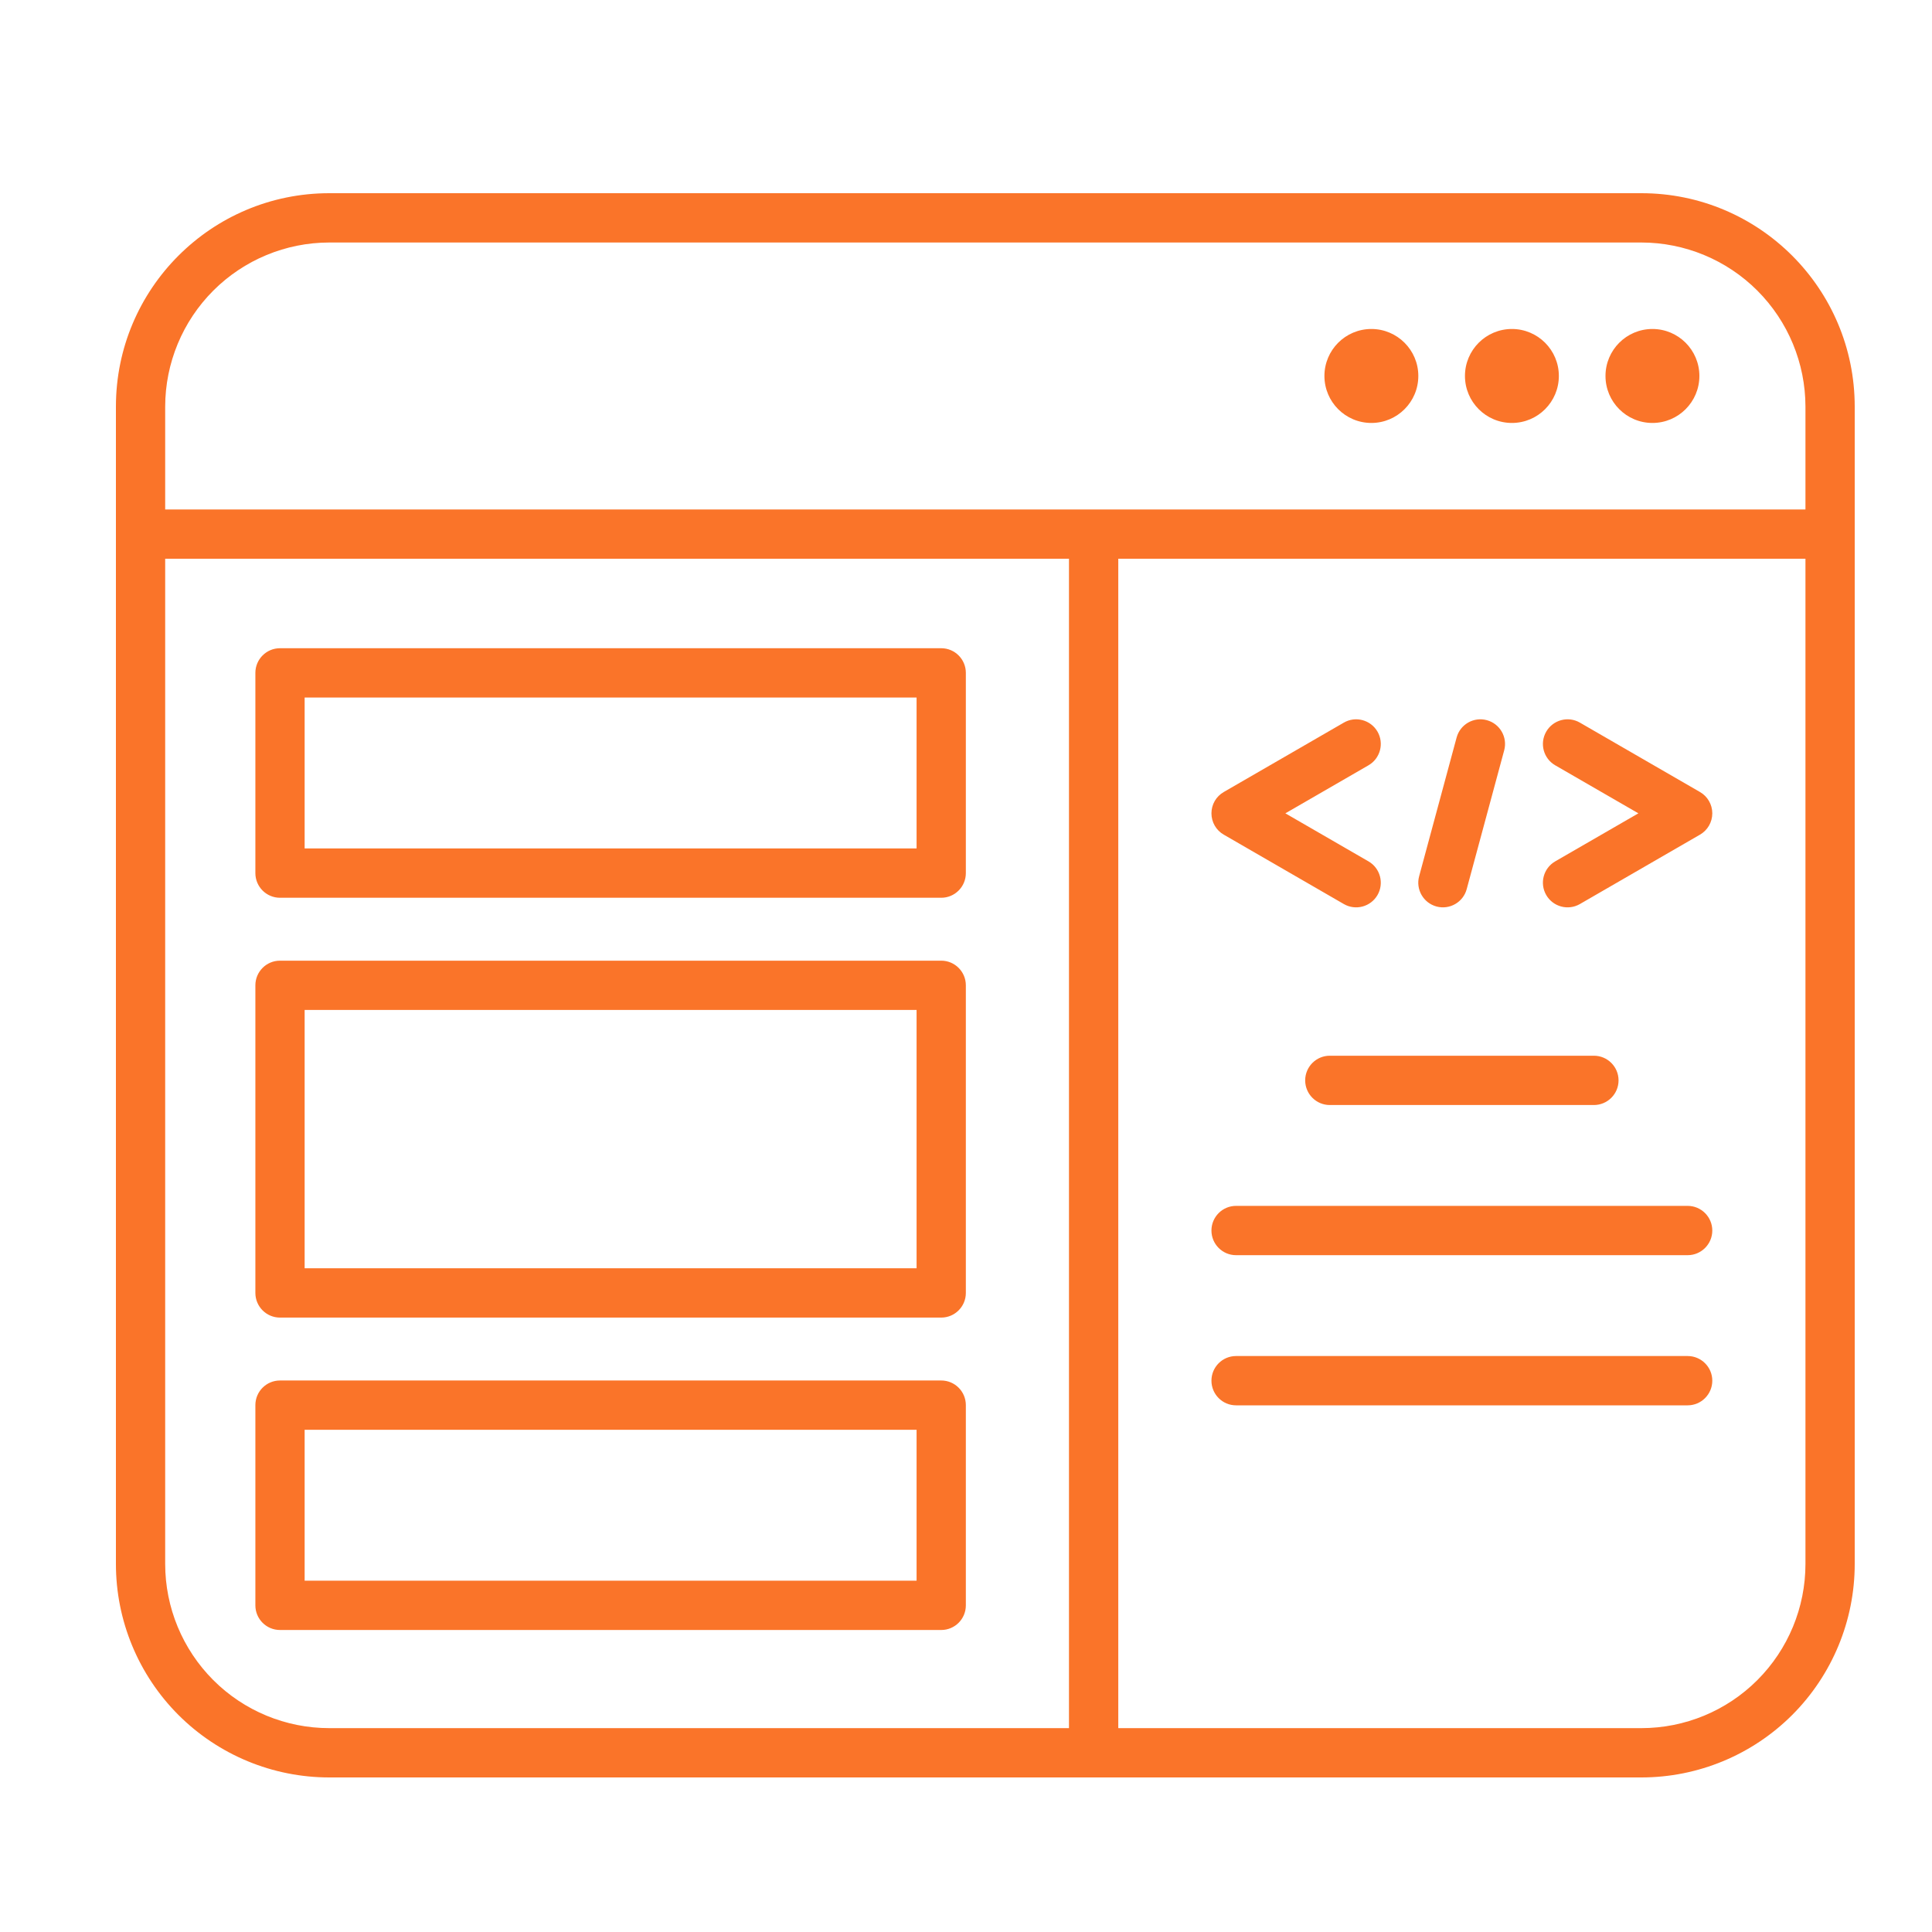 <svg width="50" height="50" viewBox="0 0 50 50" fill="none" xmlns="http://www.w3.org/2000/svg">
<path fill-rule="evenodd" clip-rule="evenodd" d="M3 40.476V10.527V10.524C3 7.473 5.472 5 8.522 5H8.525H42.475H42.478C45.528 5 48 7.473 48 10.524V10.527V40.476C48 41.941 47.418 43.346 46.383 44.382C45.347 45.418 43.943 46 42.478 46H8.522C7.057 46 5.653 45.418 4.617 44.382C3.582 43.346 3 41.941 3 40.476ZM46.725 13.185V10.527V10.524C46.724 9.398 46.276 8.318 45.48 7.521C44.684 6.725 43.604 6.277 42.478 6.276H42.475H8.525H8.522C7.396 6.277 6.316 6.725 5.52 7.521C4.724 8.318 4.276 9.398 4.275 10.524V10.527V13.185H46.725ZM28.941 44.724H42.478C43.605 44.724 44.685 44.277 45.481 43.48C46.277 42.683 46.725 41.602 46.725 40.476V14.46H28.941V44.724ZM4.275 14.46V40.476C4.275 41.602 4.723 42.683 5.519 43.48C6.315 44.277 7.395 44.724 8.522 44.724H27.665V14.46H4.275ZM42.765 8.514C43.436 8.514 43.98 9.059 43.98 9.73C43.98 10.401 43.436 10.946 42.765 10.946C42.094 10.946 41.55 10.401 41.55 9.73C41.55 9.059 42.094 8.514 42.765 8.514ZM35.491 8.514C36.161 8.514 36.706 9.059 36.706 9.73C36.706 10.401 36.161 10.946 35.491 10.946C34.82 10.946 34.276 10.401 34.276 9.73C34.276 9.059 34.82 8.514 35.491 8.514ZM39.128 8.514C39.799 8.514 40.343 9.059 40.343 9.73C40.343 10.401 39.799 10.946 39.128 10.946C38.457 10.946 37.913 10.401 37.913 9.73C37.913 9.059 38.457 8.514 39.128 8.514ZM31.989 32.484C31.637 32.484 31.352 32.198 31.352 31.846C31.352 31.494 31.637 31.208 31.989 31.208H43.676C44.028 31.208 44.314 31.494 44.314 31.846C44.314 32.198 44.028 32.484 43.676 32.484H31.989ZM35.416 22.292C35.721 22.468 35.825 22.858 35.65 23.163C35.474 23.468 35.083 23.573 34.779 23.397L31.671 21.601C31.473 21.488 31.352 21.277 31.352 21.049C31.352 20.821 31.473 20.61 31.671 20.497L34.779 18.701C35.083 18.525 35.474 18.63 35.65 18.935C35.825 19.24 35.721 19.63 35.416 19.806L33.265 21.049L35.416 22.292ZM37.697 19.087C37.789 18.747 38.139 18.546 38.479 18.638C38.819 18.73 39.02 19.08 38.928 19.42L37.958 23.011C37.867 23.35 37.516 23.552 37.176 23.46C36.837 23.368 36.635 23.018 36.727 22.678L37.697 19.087ZM34.415 28.598C34.063 28.598 33.778 28.312 33.778 27.96C33.778 27.608 34.063 27.322 34.415 27.322H41.25C41.602 27.322 41.888 27.608 41.888 27.96C41.888 28.312 41.602 28.598 41.25 28.598H34.415ZM40.249 19.806C39.944 19.63 39.84 19.24 40.016 18.935C40.192 18.63 40.582 18.525 40.887 18.701L43.995 20.497C44.192 20.61 44.314 20.821 44.314 21.049C44.314 21.277 44.192 21.488 43.995 21.601L40.887 23.397C40.582 23.573 40.192 23.468 40.016 23.163C39.84 22.858 39.944 22.468 40.249 22.292L42.401 21.049L40.249 19.806ZM31.989 36.37C31.637 36.37 31.352 36.084 31.352 35.732C31.352 35.38 31.637 35.094 31.989 35.094H43.676C44.028 35.094 44.314 35.38 44.314 35.732C44.314 36.084 44.028 36.37 43.676 36.37H31.989ZM24.996 17.414V22.596C24.996 22.948 24.711 23.234 24.359 23.234H7.246C6.894 23.234 6.609 22.948 6.609 22.596V17.414C6.609 17.062 6.894 16.776 7.246 16.776H24.359C24.711 16.776 24.996 17.062 24.996 17.414ZM23.721 18.052H7.884V21.958H23.721V18.052ZM24.996 36.365V41.546C24.996 41.899 24.711 42.184 24.359 42.184H7.246C6.894 42.184 6.609 41.899 6.609 41.546V36.365C6.609 36.012 6.894 35.727 7.246 35.727H24.359C24.711 35.727 24.996 36.012 24.996 36.365ZM23.721 37.003H7.884V40.908H23.721V37.003ZM24.996 25.5V33.461C24.996 33.813 24.711 34.099 24.359 34.099H7.246C6.894 34.099 6.609 33.813 6.609 33.461V25.5C6.609 25.148 6.894 24.862 7.246 24.862H24.359C24.711 24.862 24.996 25.148 24.996 25.5ZM23.721 26.138H7.884V32.823H23.721V26.138Z" fill="#FA7429"/>
</svg>
